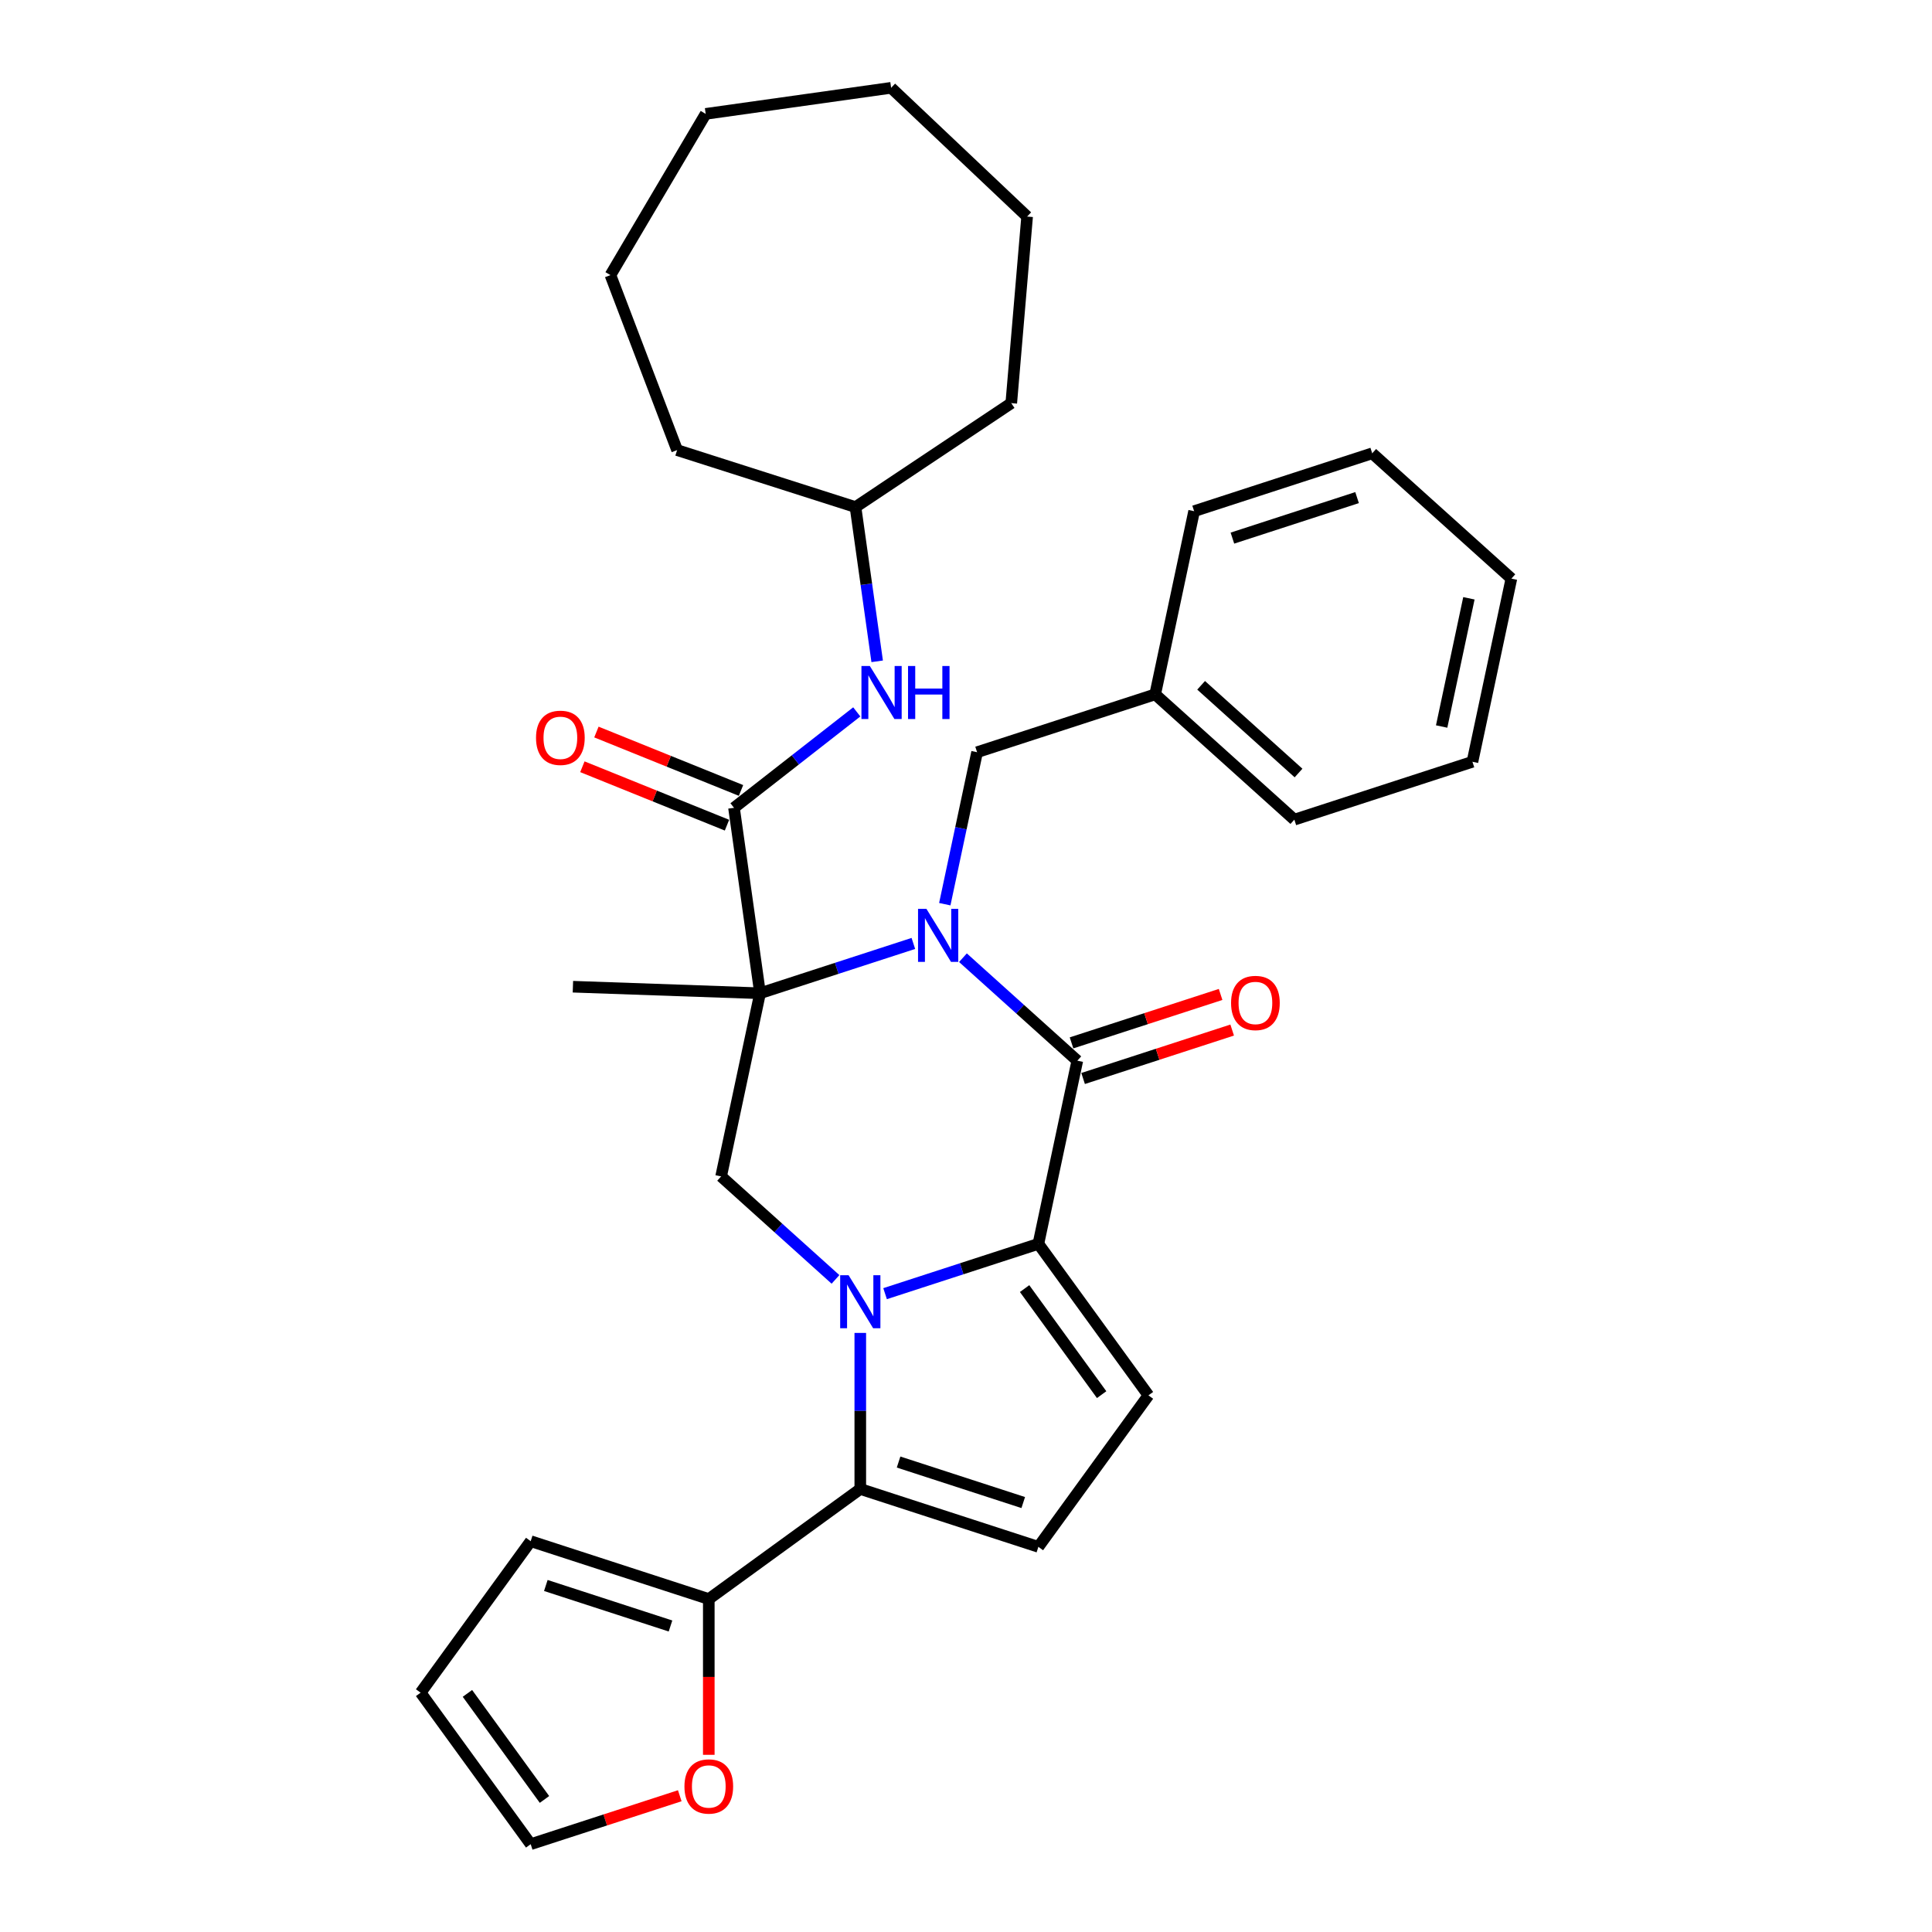 <?xml version='1.0' encoding='iso-8859-1'?>
<svg version='1.1' baseProfile='full'
              xmlns='http://www.w3.org/2000/svg'
                      xmlns:rdkit='http://www.rdkit.org/xml'
                      xmlns:xlink='http://www.w3.org/1999/xlink'
                  xml:space='preserve'
width='1000px' height='1000px' viewBox='0 0 1000 1000'>
<!-- END OF HEADER -->
<rect style='opacity:1.0;fill:#FFFFFF;stroke:none' width='1000' height='1000' x='0' y='0'> </rect>
<path class='bond-1' d='M 472.754,488.322 L 433.079,501.213' style='fill:none;fill-rule:evenodd;stroke:#0000FF;stroke-width:6px;stroke-linecap:butt;stroke-linejoin:miter;stroke-opacity:1' />
<path class='bond-1' d='M 433.079,501.213 L 393.405,514.104' style='fill:none;fill-rule:evenodd;stroke:#000000;stroke-width:6px;stroke-linecap:butt;stroke-linejoin:miter;stroke-opacity:1' />
<path class='bond-3' d='M 498.42,495.707 L 528.019,522.358' style='fill:none;fill-rule:evenodd;stroke:#0000FF;stroke-width:6px;stroke-linecap:butt;stroke-linejoin:miter;stroke-opacity:1' />
<path class='bond-3' d='M 528.019,522.358 L 557.617,549.009' style='fill:none;fill-rule:evenodd;stroke:#000000;stroke-width:6px;stroke-linecap:butt;stroke-linejoin:miter;stroke-opacity:1' />
<path class='bond-11' d='M 489.019,468.004 L 497.379,428.674' style='fill:none;fill-rule:evenodd;stroke:#0000FF;stroke-width:6px;stroke-linecap:butt;stroke-linejoin:miter;stroke-opacity:1' />
<path class='bond-11' d='M 497.379,428.674 L 505.739,389.344' style='fill:none;fill-rule:evenodd;stroke:#000000;stroke-width:6px;stroke-linecap:butt;stroke-linejoin:miter;stroke-opacity:1' />
<path class='bond-0' d='M 458.116,669.599 L 497.791,656.708' style='fill:none;fill-rule:evenodd;stroke:#0000FF;stroke-width:6px;stroke-linecap:butt;stroke-linejoin:miter;stroke-opacity:1' />
<path class='bond-0' d='M 497.791,656.708 L 537.465,643.817' style='fill:none;fill-rule:evenodd;stroke:#000000;stroke-width:6px;stroke-linecap:butt;stroke-linejoin:miter;stroke-opacity:1' />
<path class='bond-4' d='M 445.283,689.917 L 445.283,730.306' style='fill:none;fill-rule:evenodd;stroke:#0000FF;stroke-width:6px;stroke-linecap:butt;stroke-linejoin:miter;stroke-opacity:1' />
<path class='bond-4' d='M 445.283,730.306 L 445.283,770.695' style='fill:none;fill-rule:evenodd;stroke:#000000;stroke-width:6px;stroke-linecap:butt;stroke-linejoin:miter;stroke-opacity:1' />
<path class='bond-32' d='M 432.45,662.214 L 402.851,635.563' style='fill:none;fill-rule:evenodd;stroke:#0000FF;stroke-width:6px;stroke-linecap:butt;stroke-linejoin:miter;stroke-opacity:1' />
<path class='bond-32' d='M 402.851,635.563 L 373.252,608.912' style='fill:none;fill-rule:evenodd;stroke:#000000;stroke-width:6px;stroke-linecap:butt;stroke-linejoin:miter;stroke-opacity:1' />
<path class='bond-5' d='M 393.405,514.104 L 379.915,418.121' style='fill:none;fill-rule:evenodd;stroke:#000000;stroke-width:6px;stroke-linecap:butt;stroke-linejoin:miter;stroke-opacity:1' />
<path class='bond-6' d='M 393.405,514.104 L 373.252,608.912' style='fill:none;fill-rule:evenodd;stroke:#000000;stroke-width:6px;stroke-linecap:butt;stroke-linejoin:miter;stroke-opacity:1' />
<path class='bond-18' d='M 393.405,514.104 L 296.537,510.721' style='fill:none;fill-rule:evenodd;stroke:#000000;stroke-width:6px;stroke-linecap:butt;stroke-linejoin:miter;stroke-opacity:1' />
<path class='bond-2' d='M 537.465,643.817 L 557.617,549.009' style='fill:none;fill-rule:evenodd;stroke:#000000;stroke-width:6px;stroke-linecap:butt;stroke-linejoin:miter;stroke-opacity:1' />
<path class='bond-7' d='M 537.465,643.817 L 594.437,722.232' style='fill:none;fill-rule:evenodd;stroke:#000000;stroke-width:6px;stroke-linecap:butt;stroke-linejoin:miter;stroke-opacity:1' />
<path class='bond-7' d='M 530.328,666.974 L 570.208,721.864' style='fill:none;fill-rule:evenodd;stroke:#000000;stroke-width:6px;stroke-linecap:butt;stroke-linejoin:miter;stroke-opacity:1' />
<path class='bond-12' d='M 560.613,558.227 L 599.192,545.692' style='fill:none;fill-rule:evenodd;stroke:#000000;stroke-width:6px;stroke-linecap:butt;stroke-linejoin:miter;stroke-opacity:1' />
<path class='bond-12' d='M 599.192,545.692 L 637.772,533.156' style='fill:none;fill-rule:evenodd;stroke:#FF0000;stroke-width:6px;stroke-linecap:butt;stroke-linejoin:miter;stroke-opacity:1' />
<path class='bond-12' d='M 554.622,539.79 L 593.202,527.255' style='fill:none;fill-rule:evenodd;stroke:#000000;stroke-width:6px;stroke-linecap:butt;stroke-linejoin:miter;stroke-opacity:1' />
<path class='bond-12' d='M 593.202,527.255 L 631.781,514.72' style='fill:none;fill-rule:evenodd;stroke:#FF0000;stroke-width:6px;stroke-linecap:butt;stroke-linejoin:miter;stroke-opacity:1' />
<path class='bond-9' d='M 445.283,770.695 L 366.868,827.667' style='fill:none;fill-rule:evenodd;stroke:#000000;stroke-width:6px;stroke-linecap:butt;stroke-linejoin:miter;stroke-opacity:1' />
<path class='bond-33' d='M 445.283,770.695 L 537.465,800.647' style='fill:none;fill-rule:evenodd;stroke:#000000;stroke-width:6px;stroke-linecap:butt;stroke-linejoin:miter;stroke-opacity:1' />
<path class='bond-33' d='M 465.101,756.752 L 529.628,777.718' style='fill:none;fill-rule:evenodd;stroke:#000000;stroke-width:6px;stroke-linecap:butt;stroke-linejoin:miter;stroke-opacity:1' />
<path class='bond-10' d='M 379.915,418.121 L 411.688,393.297' style='fill:none;fill-rule:evenodd;stroke:#000000;stroke-width:6px;stroke-linecap:butt;stroke-linejoin:miter;stroke-opacity:1' />
<path class='bond-10' d='M 411.688,393.297 L 443.461,368.473' style='fill:none;fill-rule:evenodd;stroke:#0000FF;stroke-width:6px;stroke-linecap:butt;stroke-linejoin:miter;stroke-opacity:1' />
<path class='bond-14' d='M 383.546,409.134 L 346.123,394.014' style='fill:none;fill-rule:evenodd;stroke:#000000;stroke-width:6px;stroke-linecap:butt;stroke-linejoin:miter;stroke-opacity:1' />
<path class='bond-14' d='M 346.123,394.014 L 308.701,378.895' style='fill:none;fill-rule:evenodd;stroke:#FF0000;stroke-width:6px;stroke-linecap:butt;stroke-linejoin:miter;stroke-opacity:1' />
<path class='bond-14' d='M 376.284,427.108 L 338.862,411.988' style='fill:none;fill-rule:evenodd;stroke:#000000;stroke-width:6px;stroke-linecap:butt;stroke-linejoin:miter;stroke-opacity:1' />
<path class='bond-14' d='M 338.862,411.988 L 301.439,396.869' style='fill:none;fill-rule:evenodd;stroke:#FF0000;stroke-width:6px;stroke-linecap:butt;stroke-linejoin:miter;stroke-opacity:1' />
<path class='bond-8' d='M 594.437,722.232 L 537.465,800.647' style='fill:none;fill-rule:evenodd;stroke:#000000;stroke-width:6px;stroke-linecap:butt;stroke-linejoin:miter;stroke-opacity:1' />
<path class='bond-13' d='M 366.868,827.667 L 366.868,867.979' style='fill:none;fill-rule:evenodd;stroke:#000000;stroke-width:6px;stroke-linecap:butt;stroke-linejoin:miter;stroke-opacity:1' />
<path class='bond-13' d='M 366.868,867.979 L 366.868,908.291' style='fill:none;fill-rule:evenodd;stroke:#FF0000;stroke-width:6px;stroke-linecap:butt;stroke-linejoin:miter;stroke-opacity:1' />
<path class='bond-15' d='M 366.868,827.667 L 274.685,797.715' style='fill:none;fill-rule:evenodd;stroke:#000000;stroke-width:6px;stroke-linecap:butt;stroke-linejoin:miter;stroke-opacity:1' />
<path class='bond-15' d='M 347.05,841.611 L 282.522,820.645' style='fill:none;fill-rule:evenodd;stroke:#000000;stroke-width:6px;stroke-linecap:butt;stroke-linejoin:miter;stroke-opacity:1' />
<path class='bond-20' d='M 454.025,342.299 L 448.415,302.382' style='fill:none;fill-rule:evenodd;stroke:#0000FF;stroke-width:6px;stroke-linecap:butt;stroke-linejoin:miter;stroke-opacity:1' />
<path class='bond-20' d='M 448.415,302.382 L 442.805,262.464' style='fill:none;fill-rule:evenodd;stroke:#000000;stroke-width:6px;stroke-linecap:butt;stroke-linejoin:miter;stroke-opacity:1' />
<path class='bond-19' d='M 505.739,389.344 L 597.922,359.392' style='fill:none;fill-rule:evenodd;stroke:#000000;stroke-width:6px;stroke-linecap:butt;stroke-linejoin:miter;stroke-opacity:1' />
<path class='bond-16' d='M 351.844,929.475 L 313.265,942.01' style='fill:none;fill-rule:evenodd;stroke:#FF0000;stroke-width:6px;stroke-linecap:butt;stroke-linejoin:miter;stroke-opacity:1' />
<path class='bond-16' d='M 313.265,942.01 L 274.685,954.545' style='fill:none;fill-rule:evenodd;stroke:#000000;stroke-width:6px;stroke-linecap:butt;stroke-linejoin:miter;stroke-opacity:1' />
<path class='bond-17' d='M 274.685,797.715 L 217.713,876.13' style='fill:none;fill-rule:evenodd;stroke:#000000;stroke-width:6px;stroke-linecap:butt;stroke-linejoin:miter;stroke-opacity:1' />
<path class='bond-35' d='M 274.685,954.545 L 217.713,876.13' style='fill:none;fill-rule:evenodd;stroke:#000000;stroke-width:6px;stroke-linecap:butt;stroke-linejoin:miter;stroke-opacity:1' />
<path class='bond-35' d='M 281.822,931.389 L 241.942,876.498' style='fill:none;fill-rule:evenodd;stroke:#000000;stroke-width:6px;stroke-linecap:butt;stroke-linejoin:miter;stroke-opacity:1' />
<path class='bond-21' d='M 597.922,359.392 L 669.952,424.248' style='fill:none;fill-rule:evenodd;stroke:#000000;stroke-width:6px;stroke-linecap:butt;stroke-linejoin:miter;stroke-opacity:1' />
<path class='bond-21' d='M 621.698,354.714 L 672.119,400.114' style='fill:none;fill-rule:evenodd;stroke:#000000;stroke-width:6px;stroke-linecap:butt;stroke-linejoin:miter;stroke-opacity:1' />
<path class='bond-22' d='M 597.922,359.392 L 618.074,264.584' style='fill:none;fill-rule:evenodd;stroke:#000000;stroke-width:6px;stroke-linecap:butt;stroke-linejoin:miter;stroke-opacity:1' />
<path class='bond-23' d='M 442.805,262.464 L 350.474,232.972' style='fill:none;fill-rule:evenodd;stroke:#000000;stroke-width:6px;stroke-linecap:butt;stroke-linejoin:miter;stroke-opacity:1' />
<path class='bond-24' d='M 442.805,262.464 L 523.429,208.665' style='fill:none;fill-rule:evenodd;stroke:#000000;stroke-width:6px;stroke-linecap:butt;stroke-linejoin:miter;stroke-opacity:1' />
<path class='bond-25' d='M 669.952,424.248 L 762.135,394.297' style='fill:none;fill-rule:evenodd;stroke:#000000;stroke-width:6px;stroke-linecap:butt;stroke-linejoin:miter;stroke-opacity:1' />
<path class='bond-26' d='M 618.074,264.584 L 710.256,234.632' style='fill:none;fill-rule:evenodd;stroke:#000000;stroke-width:6px;stroke-linecap:butt;stroke-linejoin:miter;stroke-opacity:1' />
<path class='bond-26' d='M 637.892,278.527 L 702.419,257.561' style='fill:none;fill-rule:evenodd;stroke:#000000;stroke-width:6px;stroke-linecap:butt;stroke-linejoin:miter;stroke-opacity:1' />
<path class='bond-28' d='M 350.474,232.972 L 315.964,142.397' style='fill:none;fill-rule:evenodd;stroke:#000000;stroke-width:6px;stroke-linecap:butt;stroke-linejoin:miter;stroke-opacity:1' />
<path class='bond-27' d='M 523.429,208.665 L 531.636,112.087' style='fill:none;fill-rule:evenodd;stroke:#000000;stroke-width:6px;stroke-linecap:butt;stroke-linejoin:miter;stroke-opacity:1' />
<path class='bond-34' d='M 762.135,394.297 L 782.287,299.488' style='fill:none;fill-rule:evenodd;stroke:#000000;stroke-width:6px;stroke-linecap:butt;stroke-linejoin:miter;stroke-opacity:1' />
<path class='bond-34' d='M 746.196,376.045 L 760.302,309.679' style='fill:none;fill-rule:evenodd;stroke:#000000;stroke-width:6px;stroke-linecap:butt;stroke-linejoin:miter;stroke-opacity:1' />
<path class='bond-31' d='M 710.256,234.632 L 782.287,299.488' style='fill:none;fill-rule:evenodd;stroke:#000000;stroke-width:6px;stroke-linecap:butt;stroke-linejoin:miter;stroke-opacity:1' />
<path class='bond-30' d='M 531.636,112.087 L 461.245,45.455' style='fill:none;fill-rule:evenodd;stroke:#000000;stroke-width:6px;stroke-linecap:butt;stroke-linejoin:miter;stroke-opacity:1' />
<path class='bond-29' d='M 315.964,142.397 L 365.262,58.944' style='fill:none;fill-rule:evenodd;stroke:#000000;stroke-width:6px;stroke-linecap:butt;stroke-linejoin:miter;stroke-opacity:1' />
<path class='bond-36' d='M 365.262,58.944 L 461.245,45.455' style='fill:none;fill-rule:evenodd;stroke:#000000;stroke-width:6px;stroke-linecap:butt;stroke-linejoin:miter;stroke-opacity:1' />
<path  class='atom-0' d='M 479.519 470.427
L 488.514 484.966
Q 489.406 486.401, 490.84 488.999
Q 492.275 491.596, 492.353 491.751
L 492.353 470.427
L 495.997 470.427
L 495.997 497.877
L 492.236 497.877
L 482.582 481.981
Q 481.458 480.12, 480.256 477.988
Q 479.093 475.855, 478.744 475.196
L 478.744 497.877
L 475.177 497.877
L 475.177 470.427
L 479.519 470.427
' fill='#0000FF'/>
<path  class='atom-1' d='M 439.215 660.044
L 448.21 674.583
Q 449.102 676.018, 450.536 678.615
Q 451.971 681.213, 452.048 681.368
L 452.048 660.044
L 455.693 660.044
L 455.693 687.494
L 451.932 687.494
L 442.278 671.598
Q 441.154 669.737, 439.952 667.604
Q 438.789 665.472, 438.44 664.813
L 438.44 687.494
L 434.873 687.494
L 434.873 660.044
L 439.215 660.044
' fill='#0000FF'/>
<path  class='atom-11' d='M 450.227 344.722
L 459.221 359.261
Q 460.113 360.696, 461.548 363.293
Q 462.982 365.891, 463.06 366.046
L 463.06 344.722
L 466.704 344.722
L 466.704 372.172
L 462.943 372.172
L 453.289 356.276
Q 452.165 354.415, 450.963 352.283
Q 449.8 350.15, 449.451 349.491
L 449.451 372.172
L 445.884 372.172
L 445.884 344.722
L 450.227 344.722
' fill='#0000FF'/>
<path  class='atom-11' d='M 469.999 344.722
L 473.721 344.722
L 473.721 356.392
L 487.756 356.392
L 487.756 344.722
L 491.478 344.722
L 491.478 372.172
L 487.756 372.172
L 487.756 359.494
L 473.721 359.494
L 473.721 372.172
L 469.999 372.172
L 469.999 344.722
' fill='#0000FF'/>
<path  class='atom-13' d='M 637.199 519.134
Q 637.199 512.543, 640.456 508.86
Q 643.713 505.177, 649.8 505.177
Q 655.887 505.177, 659.144 508.86
Q 662.4 512.543, 662.4 519.134
Q 662.4 525.803, 659.105 529.602
Q 655.809 533.363, 649.8 533.363
Q 643.752 533.363, 640.456 529.602
Q 637.199 525.842, 637.199 519.134
M 649.8 530.261
Q 653.987 530.261, 656.236 527.47
Q 658.523 524.64, 658.523 519.134
Q 658.523 513.745, 656.236 511.031
Q 653.987 508.279, 649.8 508.279
Q 645.613 508.279, 643.325 510.992
Q 641.077 513.706, 641.077 519.134
Q 641.077 524.678, 643.325 527.47
Q 645.613 530.261, 649.8 530.261
' fill='#FF0000'/>
<path  class='atom-14' d='M 354.267 924.671
Q 354.267 918.08, 357.524 914.397
Q 360.781 910.714, 366.868 910.714
Q 372.955 910.714, 376.211 914.397
Q 379.468 918.08, 379.468 924.671
Q 379.468 931.34, 376.173 935.139
Q 372.877 938.9, 366.868 938.9
Q 360.82 938.9, 357.524 935.139
Q 354.267 931.378, 354.267 924.671
M 366.868 935.798
Q 371.055 935.798, 373.304 933.007
Q 375.591 930.177, 375.591 924.671
Q 375.591 919.282, 373.304 916.568
Q 371.055 913.815, 366.868 913.815
Q 362.681 913.815, 360.393 916.529
Q 358.144 919.243, 358.144 924.671
Q 358.144 930.215, 360.393 933.007
Q 362.681 935.798, 366.868 935.798
' fill='#FF0000'/>
<path  class='atom-15' d='M 277.446 381.889
Q 277.446 375.298, 280.703 371.615
Q 283.96 367.932, 290.046 367.932
Q 296.133 367.932, 299.39 371.615
Q 302.647 375.298, 302.647 381.889
Q 302.647 388.558, 299.351 392.357
Q 296.056 396.118, 290.046 396.118
Q 283.998 396.118, 280.703 392.357
Q 277.446 388.597, 277.446 381.889
M 290.046 393.016
Q 294.234 393.016, 296.482 390.225
Q 298.77 387.395, 298.77 381.889
Q 298.77 376.5, 296.482 373.786
Q 294.234 371.034, 290.046 371.034
Q 285.859 371.034, 283.572 373.747
Q 281.323 376.461, 281.323 381.889
Q 281.323 387.433, 283.572 390.225
Q 285.859 393.016, 290.046 393.016
' fill='#FF0000'/>
</svg>
